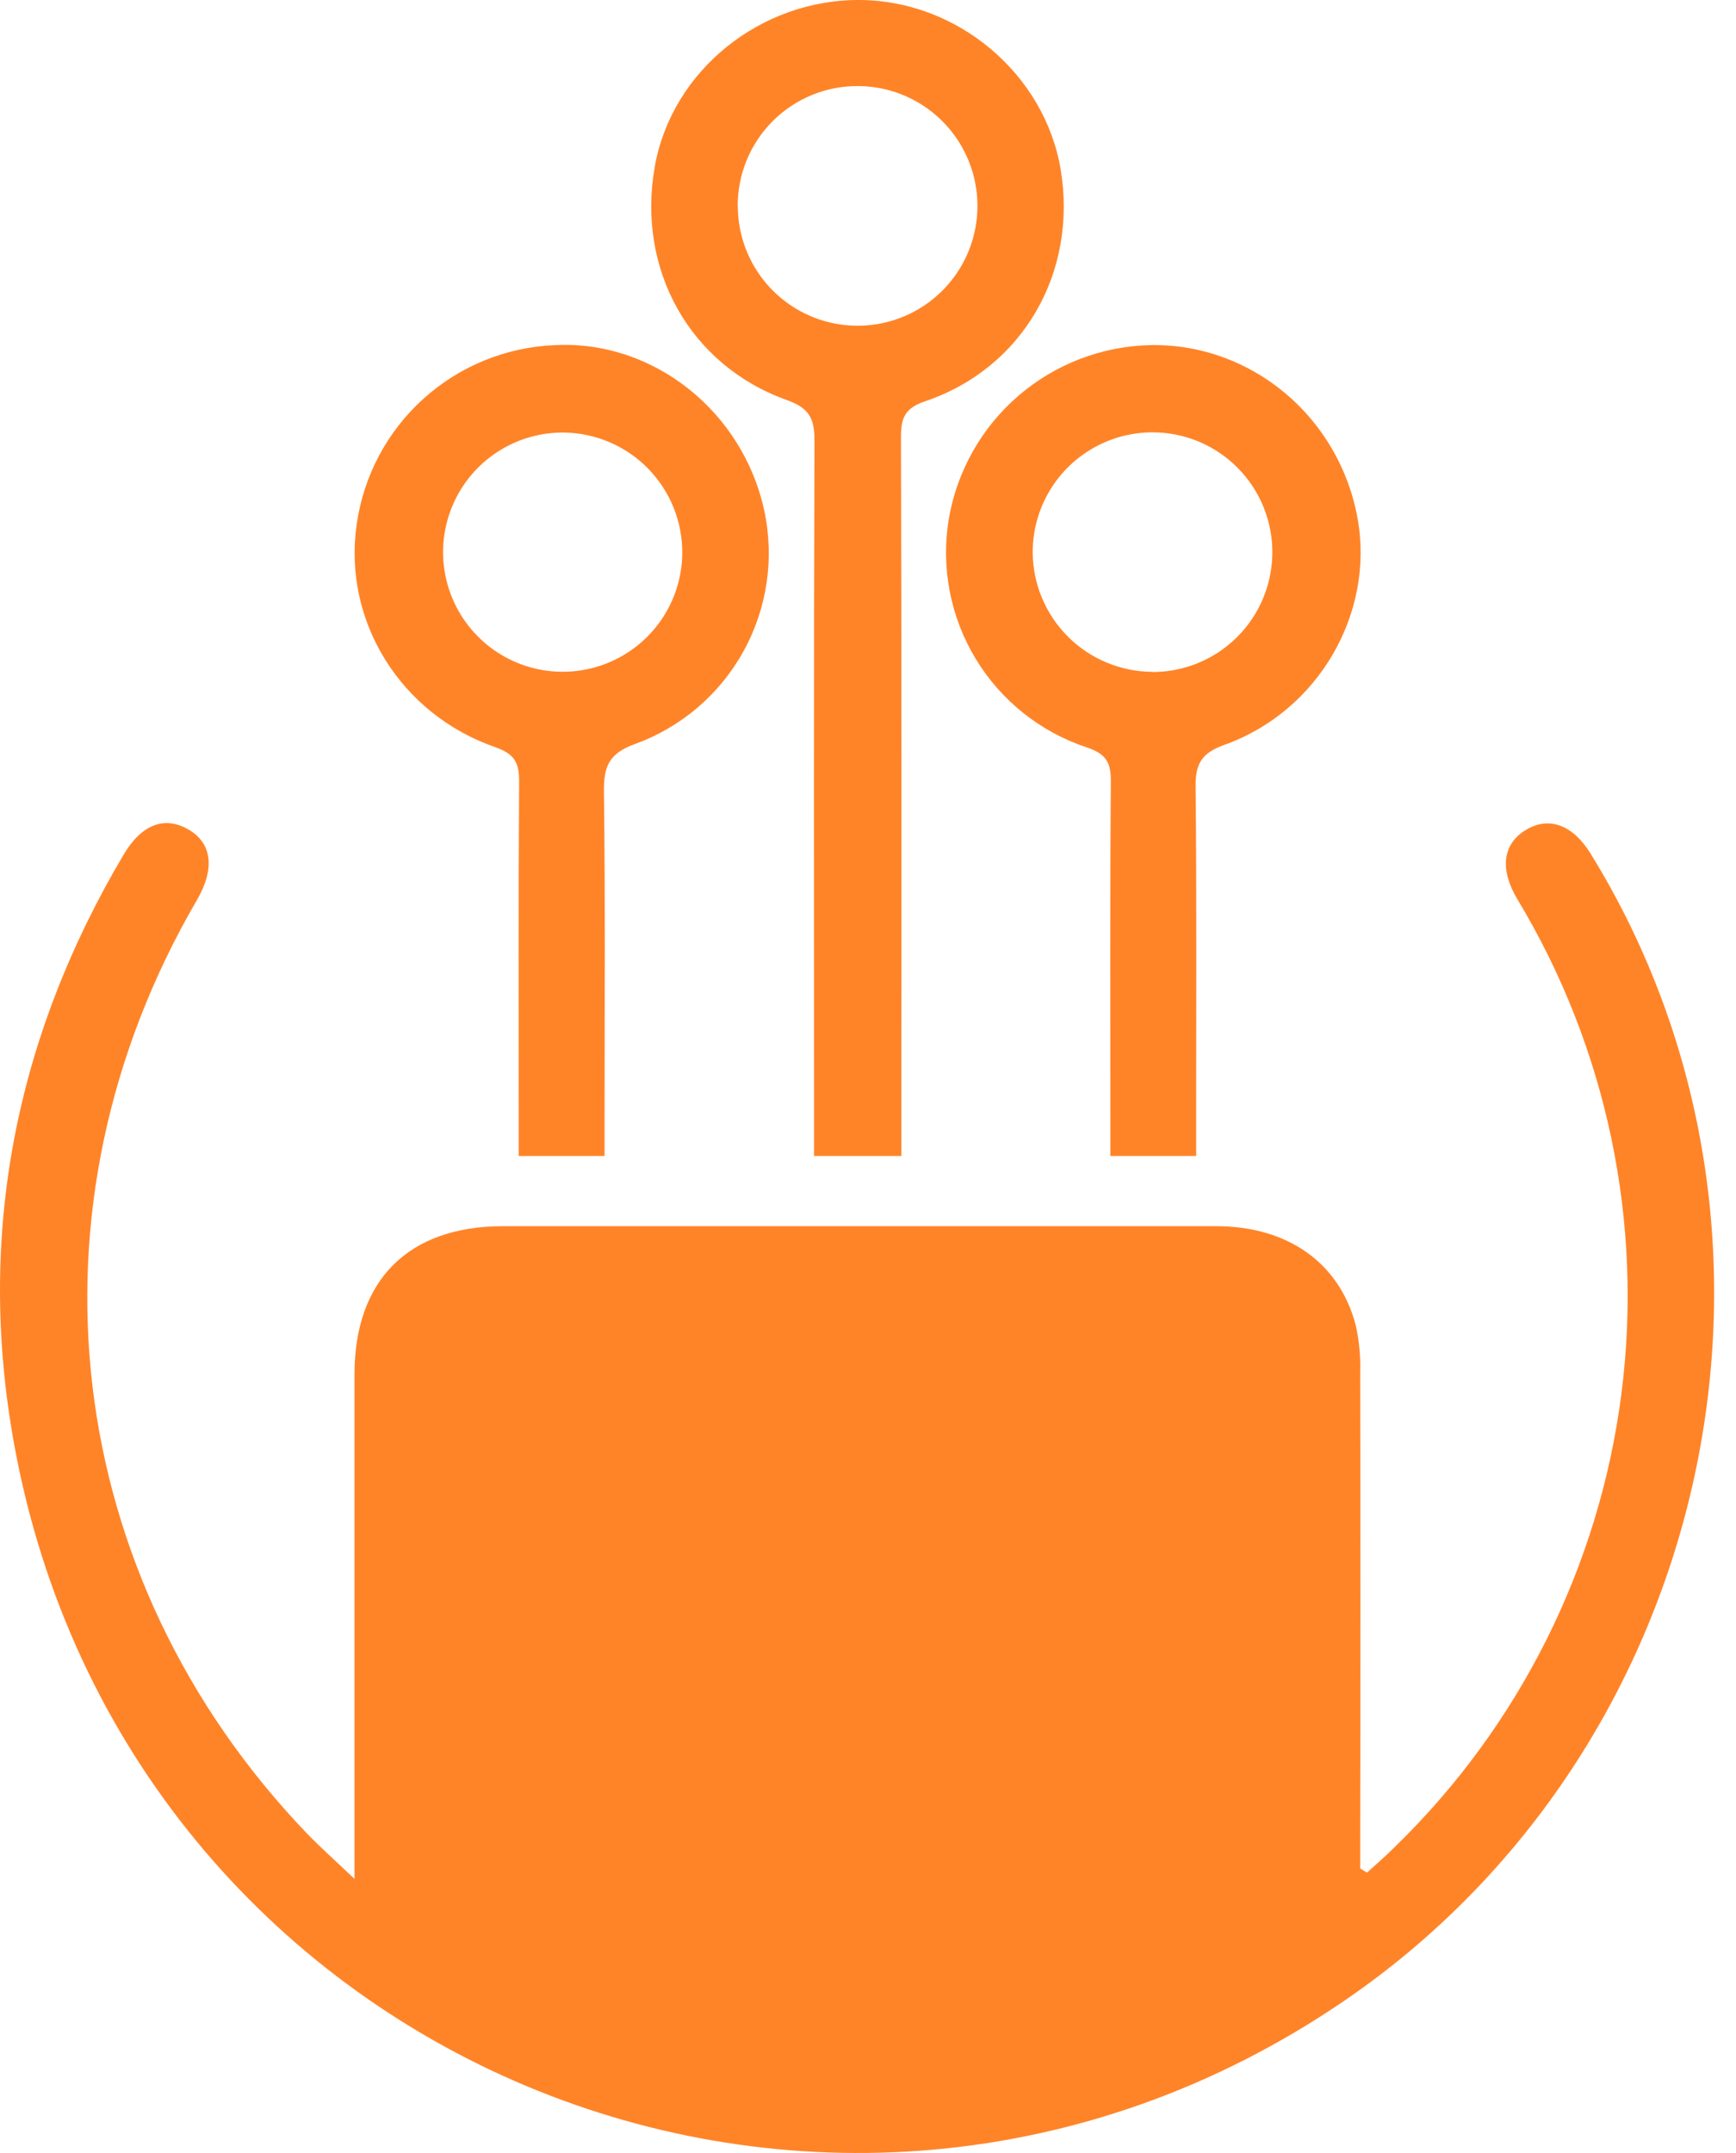 <svg width="75" height="93" viewBox="0 0 75 93" fill="none" xmlns="http://www.w3.org/2000/svg">
<path d="M59.058 80.89C59.465 80.517 59.884 80.159 60.276 79.764C65.645 74.54 69.089 67.652 70.047 60.222C71.005 52.791 69.421 45.255 65.553 38.84C64.785 37.556 64.915 36.465 65.911 35.856C66.907 35.247 67.94 35.612 68.722 36.879C78.873 53.339 74.105 75.492 58.062 86.434C35.697 101.683 5.418 89.026 0.602 62.332C-1.02 53.344 0.663 44.818 5.333 36.93C6.112 35.612 7.091 35.239 8.122 35.819C9.152 36.399 9.308 37.507 8.504 38.884C0.76 52.179 2.638 68.115 13.262 79.199C13.82 79.779 14.424 80.312 15.315 81.16V79.587C15.315 72.849 15.315 66.109 15.315 59.368C15.315 55.288 17.647 52.966 21.734 52.966C32.004 52.966 42.273 52.966 52.54 52.966C55.643 52.966 57.877 54.559 58.574 57.256C58.723 57.928 58.786 58.616 58.764 59.304C58.778 66 58.778 72.697 58.764 79.394C58.764 79.832 58.764 80.271 58.764 80.709L59.058 80.89Z" fill="#FF8428"/>
<path d="M38.94 49.933H35.169V48.347C35.169 38.567 35.154 28.789 35.188 19.008C35.188 18.061 34.944 17.622 34.007 17.286C29.802 15.79 27.498 11.637 28.289 7.196C29.02 3.055 32.857 -0.039 37.178 0C41.397 0.039 45.142 3.213 45.826 7.335C46.557 11.776 44.189 15.907 39.965 17.335C39.061 17.639 38.922 18.088 38.925 18.906C38.948 28.65 38.952 38.394 38.94 48.138V49.933ZM31.875 8.901C31.877 9.925 32.181 10.925 32.751 11.775C33.32 12.625 34.129 13.288 35.075 13.678C36.021 14.069 37.061 14.171 38.065 13.97C39.069 13.77 39.99 13.277 40.714 12.553C41.437 11.829 41.929 10.907 42.129 9.903C42.328 8.899 42.226 7.859 41.834 6.913C41.442 5.968 40.779 5.16 39.928 4.591C39.078 4.022 38.077 3.718 37.054 3.718C36.373 3.715 35.698 3.848 35.069 4.107C34.439 4.367 33.867 4.748 33.385 5.229C32.904 5.711 32.522 6.282 32.262 6.912C32.002 7.541 31.869 8.216 31.87 8.897L31.875 8.901Z" fill="#FF8428"/>
<path d="M26.119 49.933H22.411V48.598C22.411 43.646 22.394 38.694 22.428 33.739C22.428 32.925 22.216 32.567 21.403 32.277C17.296 30.852 14.813 26.823 15.408 22.662C15.701 20.572 16.718 18.651 18.283 17.234C19.847 15.817 21.859 14.994 23.968 14.909C28.207 14.684 32.09 17.754 33.02 22.063C33.461 24.128 33.142 26.283 32.121 28.131C31.101 29.98 29.448 31.398 27.466 32.126C26.294 32.545 26.08 33.1 26.092 34.214C26.153 38.961 26.119 43.714 26.119 48.459V49.933ZM24.372 18.684C23.351 18.672 22.348 18.963 21.492 19.52C20.635 20.077 19.963 20.876 19.561 21.815C19.158 22.754 19.043 23.791 19.23 24.796C19.417 25.8 19.897 26.727 20.611 27.458C21.324 28.19 22.238 28.693 23.238 28.905C24.237 29.117 25.277 29.028 26.226 28.649C27.175 28.27 27.99 27.618 28.569 26.776C29.147 25.933 29.463 24.938 29.476 23.917C29.49 22.547 28.961 21.227 28.005 20.247C27.048 19.266 25.742 18.704 24.372 18.684Z" fill="#FF8428"/>
<path d="M51.677 49.933H47.972V48.591C47.972 43.639 47.953 38.687 47.992 33.732C47.992 32.913 47.772 32.565 46.959 32.287C44.953 31.625 43.249 30.268 42.154 28.461C41.059 26.654 40.646 24.516 40.988 22.431C41.341 20.35 42.411 18.458 44.013 17.084C45.615 15.709 47.647 14.939 49.758 14.906C54.103 14.855 57.872 18.041 58.654 22.407C59.385 26.504 56.949 30.723 52.907 32.17C51.933 32.519 51.643 32.969 51.653 33.97C51.704 38.801 51.677 43.632 51.677 48.462V49.933ZM49.797 29.028C50.821 29.027 51.822 28.722 52.673 28.152C53.524 27.582 54.187 26.772 54.577 25.825C54.968 24.878 55.069 23.836 54.867 22.832C54.665 21.828 54.17 20.906 53.444 20.183C52.718 19.46 51.794 18.969 50.789 18.772C49.784 18.575 48.743 18.68 47.798 19.074C46.853 19.469 46.046 20.135 45.479 20.988C44.913 21.842 44.612 22.844 44.615 23.868C44.626 25.236 45.176 26.545 46.147 27.51C47.117 28.474 48.428 29.017 49.797 29.02V29.028Z" fill="#FF8428"/>
</svg>
